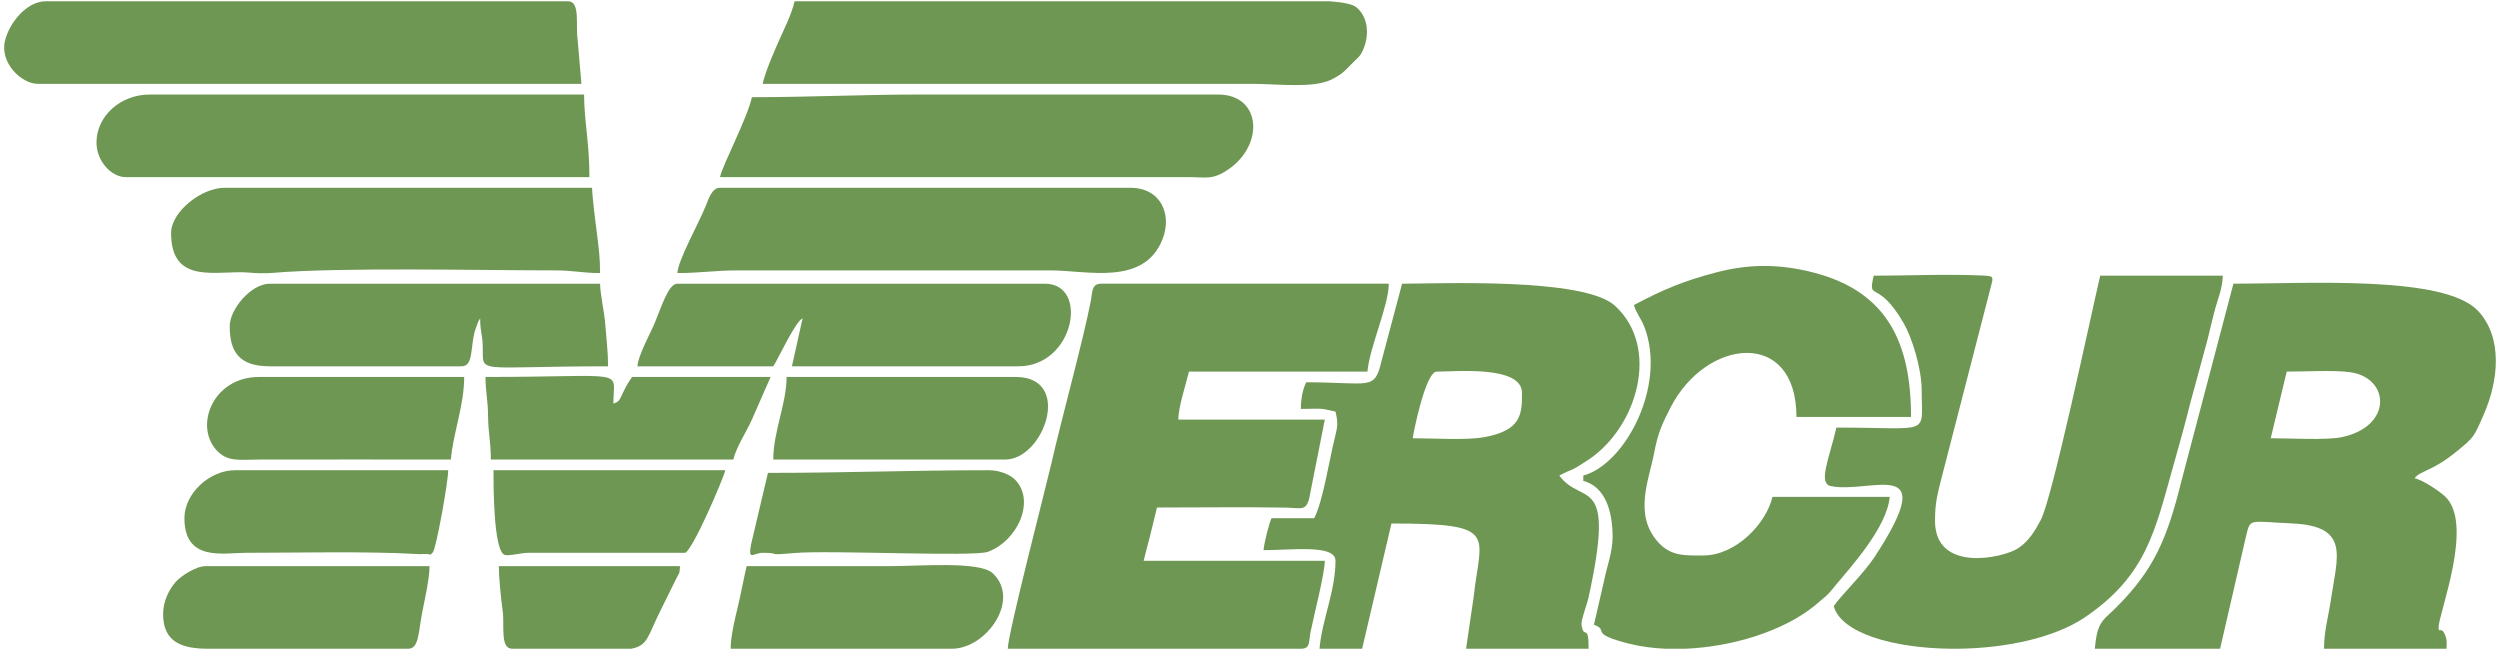 <?xml version="1.0" encoding="UTF-8"?> <!-- Creator: CorelDRAW 2021.5 --> <svg xmlns="http://www.w3.org/2000/svg" xmlns:xlink="http://www.w3.org/1999/xlink" xmlns:xodm="http://www.corel.com/coreldraw/odm/2003" xml:space="preserve" width="25.4mm" height="6.604mm" version="1.1" style="shape-rendering:geometricPrecision; text-rendering:geometricPrecision; image-rendering:optimizeQuality; fill-rule:evenodd; clip-rule:evenodd" viewBox="0 0 2539.98 660.38"> <defs> <style type="text/css"> <![CDATA[ .fil0 {fill:#6E9753} ]]> </style> </defs> <g id="Слой_x0020_1">  <g id="_2122738406688"> <path class="fil0" d="M1023.87 659.11l297.78 0c10,0 7.83,-7.11 9.89,-17.19 3.77,-18.48 14.16,-58.3 14.47,-72.15l-184.08 0c2.07,-8.87 3.96,-15.05 6.65,-25.84 2.49,-9.96 4.66,-18.77 6.88,-28.3 43.21,0 86.9,-0.64 130.04,0.09 16.26,0.27 20.62,3.61 24.39,-8.1l16.12 -81.33 -148.89 0c0.31,-14 7.71,-35.35 10.83,-48.73l181.38 0c2.06,-24.85 21.65,-66.97 21.65,-89.33l-292.37 0c-9.62,0 -8.72,8.78 -10.24,16.83 -7.2,38.2 -29.78,120.09 -40.13,165.6 -4.94,21.7 -44.01,172.15 -44.37,188.45z"></path> <path class="fil0" d="M2307.04 445.24l16.24 -67.68c18.14,0 47.64,-1.72 64.39,0.59 40.55,5.6 43.61,55.09 -8.6,66.03 -15.15,3.19 -54.14,1.06 -72.03,1.06zm-178.67 213.87l127.23 0 26.38 -114.44c4.61,-18.44 2,-14.91 46.79,-12.87 59.23,2.7 45.85,33.45 39.42,77.46 -2.53,17.32 -7.01,31.95 -7.01,49.85l124.53 0c0,-4.92 0.6,-8.02 -0.99,-12.56 -4.14,-11.8 -7.13,-2.02 -7.13,-9.1 0,-14.4 36.77,-106.05 6.19,-133.43 -6.34,-5.67 -21.9,-16.15 -30.56,-18.17 5.63,-7.68 17.53,-6.81 41.47,-26.21 19.31,-15.65 18.6,-15.26 28.89,-38.79 14.94,-34.17 19.47,-77.85 -5.92,-105.02 -34.05,-36.43 -174.07,-27.6 -248.52,-27.6l-53.06 201.41c-14.27,57.37 -27.65,89.09 -65.37,126.83 -3.41,3.41 -4.83,4.8 -8.31,7.94 -9.08,8.21 -12.33,14.32 -14.03,34.7z"></path> <path class="fil0" d="M1435.35 445.24c0.34,-4.06 12.84,-67.68 24.36,-67.68 19.67,0 86.63,-6.5 86.63,21.66 0,21.92 -0.76,38.26 -38.91,45.01 -17.99,3.19 -52.14,1.01 -72.08,1.01zm-108.29 -56.85c-3.33,6.96 -5.41,16.5 -5.41,27.07 21.63,0 17.16,-1.49 35.19,2.71 2.53,10.83 2.48,14.15 -0.62,26.37 -5.63,22.21 -12.09,65.01 -21.03,81.91l-43.32 0c-2.56,5.33 -7.5,25.02 -8.12,32.49 29.41,0 73.09,-6.04 73.09,10.83 0,30.99 -13.82,60.22 -16.24,89.34l43.31 0 29.78 -127.24c110.77,0 90.32,10.76 83.44,75.31l-7.64 51.93 124.53 0c0,-27.37 -4.96,-7.94 -7.22,-24.74 -0.6,-4.48 5.49,-19.9 7.03,-26.89 28.31,-128.57 -6.19,-92.39 -29.59,-124.34 16.01,-8.47 8.69,-2.19 29.8,-16.22 49.27,-32.78 73.32,-114.06 26.51,-156.49 -31.61,-28.64 -178.6,-22.2 -216.03,-22.2l-21.05 79.12c-7.08,29.96 -11.67,21.04 -76.41,21.04z"></path> <path class="fil0" d="M1952.41 396.52c0,47.07 10.79,37.89 -86.63,37.89 -7.46,32.01 -18.94,56.82 -5.57,59.48 40.58,8.08 112.68,-32.73 44.6,71.6 -11.45,17.54 -34.57,39.59 -41.74,50.3 7.33,27.42 60.42,42.74 118.98,43.32l7.36 0c47.47,-0.54 97.4,-10.7 128.74,-31.88 63.08,-42.63 71.44,-88.9 89.87,-153.77 6.15,-21.66 12.3,-43.76 17.27,-63.95l17.36 -63.85c2.54,-9.97 4.97,-21.14 8.09,-32.51 2.64,-9.59 7.29,-20.28 7.57,-33.04l-124.53 0c-10.03,43.06 -48.7,226.37 -60.39,248.21 -6.09,11.38 -12.36,21.69 -22.83,28.6 -15.32,10.13 -84.62,25.38 -84.62,-27.76 0,-19.03 2.9,-28.79 6.9,-44.54l50.07 -194.25c2.57,-9.96 2.77,-9.89 -10.5,-10.5 -34.23,-1.57 -73.86,0.24 -108.73,0.24 -6.4,27.47 3.71,2.18 30.37,48.13 8.38,14.45 18.36,46.03 18.36,68.28z"></path> <path class="fil0" d="M1660.04 309.89c2.11,7.9 7.26,13.56 10.52,21.96 23.19,59.86 -19.66,139.99 -61.96,151.29l0 5.42c22.47,5.99 29.78,30.89 29.78,56.85 0,15.82 -5.74,29.7 -8.81,45.32l-10.14 44.01c16.28,5.89 -6.29,8.52 35.07,19.07 11.75,3 24.48,4.72 37.68,5.3l20.23 0c48.49,-2.04 99.88,-18.22 131.28,-43.75l11.71 -9.96c2.89,-2.75 2.76,-2.72 5.24,-5.57l2.46 -2.96c0.36,-0.43 0.85,-1.07 1.21,-1.5 16.02,-19.26 53.05,-59.76 55.61,-90.57l-119.11 0c-6.33,27.15 -37.11,59.55 -70.39,59.55 -18.46,0 -32.86,0.95 -45.9,-13.65 -24.93,-27.93 -9.19,-63.03 -3.97,-90.36 4.04,-21.16 8.09,-29.36 16.44,-45.83 36.04,-71.1 128.18,-81.2 128.18,9.08l116.41 0c0,-75.29 -24.03,-127.47 -99.53,-146.82 -34.25,-8.78 -65.13,-8.75 -98.68,0.05 -33.31,8.74 -54.17,17.64 -83.33,33.07z"></path> <path class="fil0" d="M774.81 85.2l498.11 0c24.67,0 61.03,4.78 79.62,-4.3 11.83,-5.78 14.12,-9.47 22.66,-17.96 4.78,-4.75 6.62,-5.47 9.56,-12.09 7.27,-16.39 4.66,-34.34 -6.84,-43.58 -4.11,-3.3 -14.46,-5.08 -27.37,-6l-80.34 0 -462.91 0c-3.18,13.63 -10.84,28.61 -16.18,40.68 -5.27,11.96 -13.26,30.17 -16.31,43.25z"></path> <path class="fil0" d="M38.48 85.2l552.25 0 -3.85 -44.88c-2.21,-14.81 2.93,-39.05 -9.69,-39.05l-530.6 0c-19.84,0 -37.2,22.34 -41.5,40.01 -5.56,22.82 16.94,43.92 33.39,43.92z"></path> <path class="fil0" d="M763.98 98.73c-5.29,22.7 -29.29,67.52 -32.48,81.21l476.46 0.01c15.9,0.08 22.35,2.21 33.85,-4.05 43.49,-23.7 41.68,-79.87 -4.08,-79.87l-303.2 0c-60.01,0 -110.67,2.7 -170.55,2.7z"></path> <path class="fil0" d="M98.03 144.75c0,18.75 14.81,35.19 29.78,35.19l471.04 0c0,-35.34 -5.42,-57.6 -5.42,-83.91l-441.26 0c-30.05,0 -54.14,22.1 -54.14,48.72z"></path> <path class="fil0" d="M688.18 277.4c24.16,0 37.65,-2.7 62.27,-2.7l316.73 0c37.48,0 95.48,16.27 114.12,-32.14 9.58,-24.87 -1.9,-51.78 -32.91,-51.78l-416.89 0c-8.2,0 -11.4,10.97 -14.34,18.14 -8.32,20.28 -27.8,54.31 -28.98,68.48z"></path> <path class="fil0" d="M173.83 236.79c0,53.72 47.5,37.4 78.81,40.13 7.78,0.67 16.07,1.02 23.91,0.35 68.62,-5.89 211.91,-2.57 287.1,-2.57 19.61,0 27.12,2.7 46.03,2.7 0,-15.65 -1.51,-27.09 -3.51,-42.51 -1.18,-9.01 -4.39,-34.2 -4.62,-44.11l-373.58 0c-23.24,0 -54.14,24.26 -54.14,46.01z"></path> <path class="fil0" d="M647.58 372.15l138.06 0c5,-7.47 22.51,-45.8 29.78,-48.73l-10.83 48.73 230.1 0c57.09,0 71.95,-83.92 27.07,-83.92l-373.58 0c-8.98,0 -15.85,22.73 -22.8,39.46 -4.8,11.56 -16.83,32.79 -17.8,44.46z"></path> <path class="fil0" d="M233.39 331.54c0,26.13 9.86,40.61 40.6,40.61l194.92 0c12.08,0 8.98,-18.42 13.36,-35.37l3.6 -9.94c0.22,-0.46 0.78,-1.35 0.98,-1.72 0.19,-0.37 0.63,-1.16 1.01,-1.7 0,14.19 2.11,14.93 2.56,27.22 1.1,30.4 -11.72,21.51 127.38,21.51 0,-14.82 -1.7,-26.99 -2.88,-43.14 -0.88,-11.91 -4.97,-28.7 -5.24,-40.78l-335.69 0c-18.61,0 -40.6,25.52 -40.6,43.31z"></path> <path class="fil0" d="M498.69 466.9l246.34 0c2.91,-12.48 13.65,-28.81 18.92,-40.64l18.98 -43.28 -140.77 0c-3.71,5.55 -4.92,7.22 -8.06,13.59 -5.21,10.55 -4.32,11.1 -10.89,13.48 0,-36.3 17.04,-27.07 -129.94,-27.07 0,15.48 2.52,22.7 2.64,40.68 0.1,15.93 2.78,24.41 2.78,43.24z"></path> <path class="fil0" d="M785.64 466.9l235.52 0c39.58,0 69.2,-83.92 10.82,-83.92l-232.81 0c0,27.1 -13.53,55.4 -13.53,83.92z"></path> <path class="fil0" d="M742.32 659.11l224.7 0c35.2,0 70.37,-49.9 41.53,-76.73 -13.36,-12.43 -74.04,-7.2 -103.8,-7.2 -48.73,0 -97.45,0 -146.18,0 -3.07,13.16 -5.42,26.34 -8.66,40.07 -2.53,10.7 -7.59,30.66 -7.59,43.86z"></path> <path class="fil0" d="M780.22 480.44l-17.18 72.83c-3.24,17.34 2.47,8.38 11.77,8.38 21.32,0 0.04,3.03 32.57,0.2 35.59,-3.09 181.98,4.09 196.3,-1.22 30.71,-11.37 48.78,-52.74 27.2,-73.67 -5.65,-5.47 -16.54,-9.23 -25.97,-9.23 -77.95,0 -146.82,2.71 -224.69,2.71z"></path> <path class="fil0" d="M165.71 623.91c0,29.25 20.18,35.2 46.02,35.2l203.04 0c10.89,0 10.24,-16.46 14.24,-37.2 2.16,-11.21 7.41,-33.89 7.41,-46.73l-227.4 0c-10.07,0 -25.14,10.09 -30.26,15.76 -6.62,7.36 -13.05,19.53 -13.05,32.97z"></path> <path class="fil0" d="M187.37 526.45c0,44.53 39.75,35.2 62.26,35.2 48.42,-0.01 124.1,-1.65 171.44,1.12 5.12,0.3 3.89,0.24 10.17,0.08 9.18,-0.23 3.83,2.56 8.37,-1.47 3.47,-3.08 15.76,-72.04 15.76,-83.65l-216.57 0c-26.11,0 -51.43,23.75 -51.43,48.72z"></path> <path class="fil0" d="M458.08 466.9c2.21,-26.53 13.54,-55.06 13.54,-83.92l-208.45 0c-48.2,0 -67.01,52.39 -41.2,76.39 10.62,9.88 22.14,7.59 41.19,7.53 64.96,-0.19 129.95,0 194.92,0z"></path> <path class="fil0" d="M536.58 561.65l159.73 0c8.62,-5.13 38.6,-75.34 40.6,-83.92l-235.52 0c0,13.07 -0.27,81.79 11.3,86 4.07,1.48 16.91,-2.08 23.89,-2.08z"></path> <path class="fil0" d="M641.09 659.11c17.31,-3.02 16.77,-12.49 29.95,-38.81l16.11 -32.62c3.61,-7.37 2.94,-2.9 3.74,-12.5l-184.09 0c0,10.94 2.1,32.76 3.86,44.87 2.16,14.79 -2.9,39.06 9.68,39.06l120.75 0z"></path> </g> </g> </svg> 